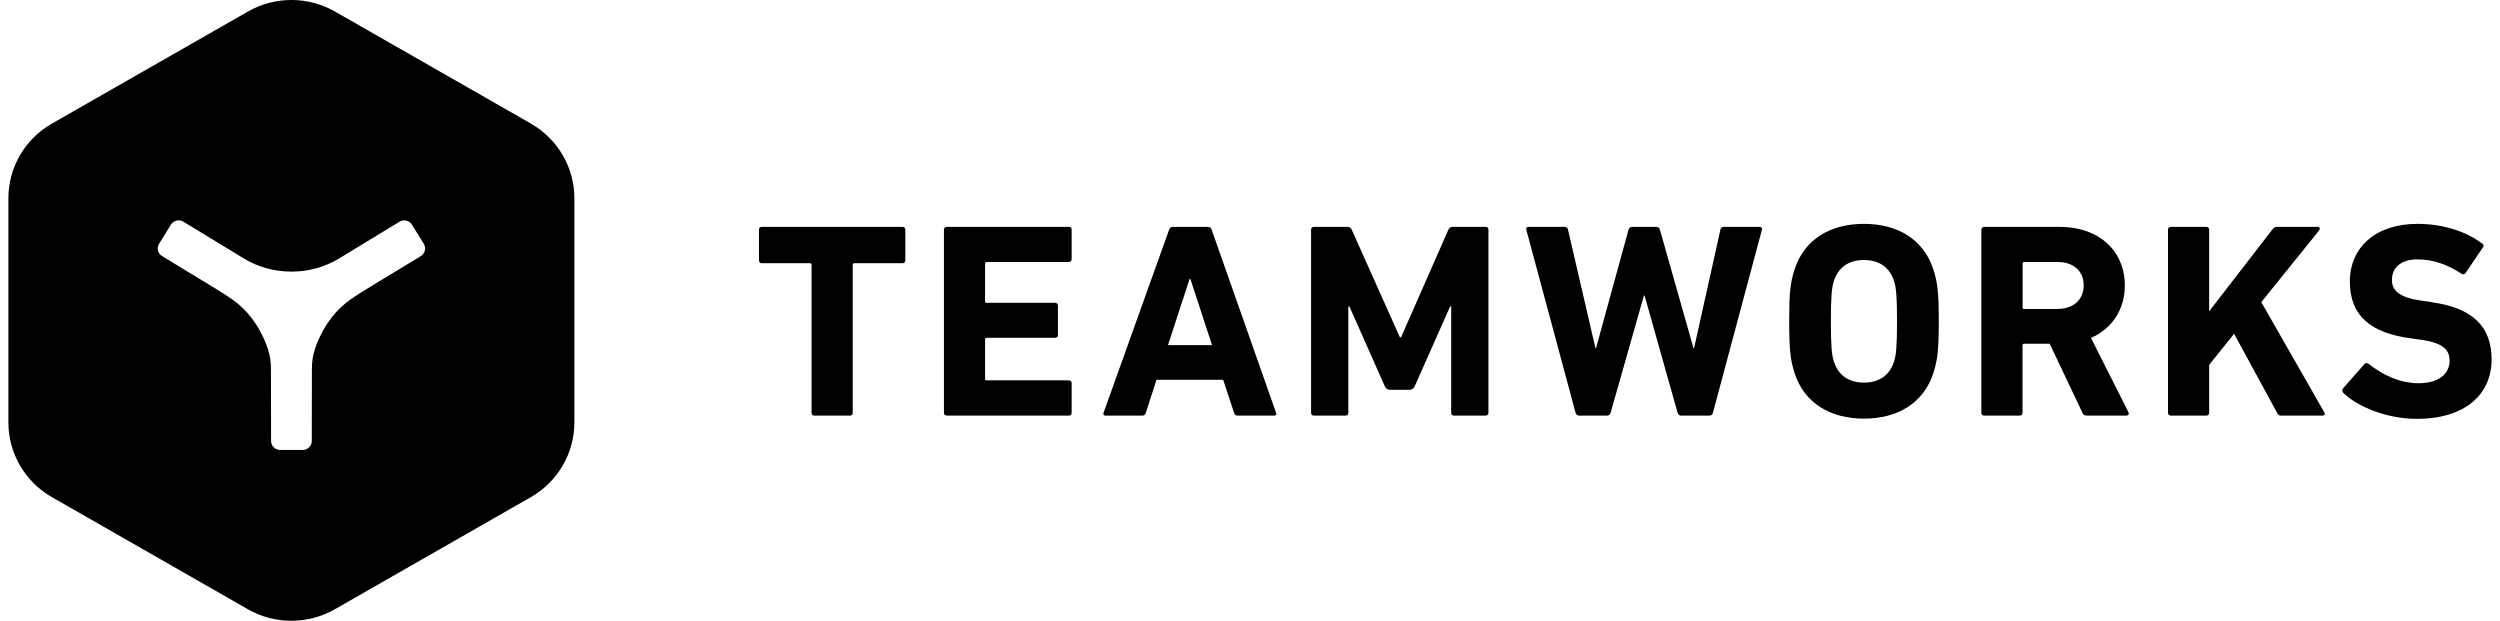 <svg xmlns="http://www.w3.org/2000/svg" id="Layer_1" viewBox="0 0 149 37"><path d="M31.644 7.367 19.964.688c-1.605-.918-3.583-.918-5.188.0L3.092 7.367C1.487 8.285.5 9.982.5 11.817v13.361c0 1.835.987 3.533 2.592 4.45l11.68 6.682c1.605.918 3.583.918 5.188.0l11.68-6.682c1.605-.918 2.593-2.615 2.593-4.45V11.817c0-1.835-.988-3.533-2.593-4.45h.003zm-6.563 7.896-2.715 1.647c-1.279.78-1.809 1.106-2.362 1.728-.543.615-.957 1.338-1.232 2.161-.129.38-.183.783-.183 1.187l-.007 4.299c0 .292-.241.531-.536.531h-1.354c-.295.0-.536-.239-.536-.531l-.007-4.299c0-.403-.058-.807-.183-1.187-.275-.824-.689-1.546-1.232-2.161-.556-.622-1.086-.948-2.365-1.728l-2.711-1.647c-.255-.155-.333-.481-.176-.733l.706-1.143c.156-.249.489-.329.74-.175l3.59 2.185c.845.514 1.819.79 2.81.79h.085c.991.0 1.965-.276 2.81-.79l3.59-2.185c.251-.155.58-.074.736.175l.709 1.143c.153.252.075.578-.177.733z"/><path d="M53.799 13.523h-8.398c-.102.0-.166.067-.166.165v1.835c0 .101.068.165.166.165h2.871c.068.0.098.034.098.101v8.817c0 .101.068.165.166.165h2.121c.098.0.166-.067.166-.165v-8.817c0-.067.034-.101.098-.101h2.871c.098.0.166-.067.166-.165v-1.835c0-.101-.068-.165-.166-.165h.007z"/><path d="M63.704 13.522h-7.279c-.102.0-.166.067-.166.165v10.918c0 .101.068.165.166.165h7.279c.098.0.166-.067.166-.165v-1.771c0-.101-.068-.165-.166-.165h-4.893c-.068.0-.102-.034-.102-.101v-2.333c0-.067.034-.101.102-.101h4.075c.102.0.166-.067.166-.165v-1.755c0-.101-.068-.165-.166-.165h-4.075c-.068.0-.102-.034-.102-.101v-2.232c0-.067.034-.101.102-.101h4.893c.098.0.166-.067.166-.165v-1.772c0-.101-.068-.165-.166-.165v.007z"/><path d="M72.218 13.687c-.034-.101-.098-.165-.217-.165h-2.104c-.119.0-.183.067-.217.165l-3.909 10.918c-.034.101.0.165.115.165h2.189c.115.0.183-.05.217-.165l.634-1.97H72.9l.651 1.97c.034.114.098.165.217.165h2.172c.115.0.149-.067.115-.165l-3.841-10.918h.003zM69.612 20.568l1.286-3.936h.051l1.286 3.936h-2.623z"/><path d="M88.547 13.523h-1.954c-.132.0-.217.05-.268.165l-2.823 6.417h-.068l-2.871-6.417c-.051-.114-.132-.165-.268-.165h-1.988c-.098.0-.166.067-.166.165v10.918c0 .101.068.165.166.165h1.887c.102.0.166-.067.166-.165V18.27h.068l2.104 4.746c.068.148.166.215.319.215h1.15c.149.0.251-.067.319-.215l2.104-4.746h.068v6.336c0 .101.068.165.166.165h1.887c.098.0.166-.067.166-.165V13.688c0-.101-.068-.165-.166-.165h.003z"/><path d="M104.875 13.523h-2.137c-.116.0-.184.05-.201.165l-1.571 7.062h-.034l-2.002-7.062c-.034-.101-.102-.165-.2-.165h-1.452c-.119.0-.183.067-.217.165l-1.938 7.062h-.034l-1.636-7.062c-.017-.101-.085-.165-.2-.165h-2.155c-.115.0-.149.067-.132.165l2.939 10.918c.034.101.102.165.2.165h1.669c.115.0.183-.067.217-.165l1.989-6.998h.034l1.972 6.998c.034.101.098.165.217.165h1.669c.116.0.201-.067.218-.165l2.921-10.918c.017-.101-.017-.165-.132-.165h-.004z"/><path d="M111.092 13.341c-1.989.0-3.556.911-4.14 2.729-.251.777-.316 1.405-.316 3.076s.068 2.299.316 3.076c.584 1.819 2.155 2.729 4.14 2.729s3.556-.911 4.14-2.729c.251-.777.319-1.405.319-3.076s-.068-2.299-.319-3.076c-.584-1.818-2.155-2.729-4.14-2.729zm1.788 8.222c-.251.776-.852 1.24-1.788 1.24s-1.537-.464-1.788-1.24c-.133-.397-.184-.941-.184-2.413s.051-2.017.184-2.413c.251-.776.851-1.24 1.788-1.24s1.537.464 1.788 1.24c.133.397.183.941.183 2.413s-.05 2.017-.183 2.413z"/><path d="M124.621 20.138c1.252-.545 2.019-1.687 2.019-3.126.0-2.05-1.537-3.489-3.858-3.489h-4.527c-.098.0-.166.067-.166.165v10.918c0 .101.068.165.166.165h2.121c.098.0.166-.067.166-.165v-4.02c0-.067.034-.101.099-.101h1.52l1.954 4.118c.051.114.102.165.252.165h2.371c.119.0.167-.101.119-.198l-2.236-4.434v.003zM122.649 18.417h-2.002c-.067.0-.098-.034-.098-.101v-2.598c0-.067.034-.101.098-.101h2.002c.937.0 1.538.545 1.538 1.388s-.601 1.405-1.538 1.405v.007z"/><path d="M134.774 18.007l3.441-4.269c.085-.101.034-.215-.068-.215h-2.423c-.132.0-.2.034-.285.148l-3.773 4.881v-4.864c0-.101-.068-.165-.166-.165h-2.121c-.098.0-.166.067-.166.165v10.918c0 .101.068.165.166.165h2.121c.098.0.166-.067.166-.165v-2.86l1.486-1.852 2.572 4.729c.068.114.116.148.252.148h2.453c.115.0.166-.084.098-.198l-3.756-6.568.003.003z"/><path d="M144.93 18.006l-.6-.084c-1.303-.181-1.772-.595-1.772-1.24.0-.713.519-1.223 1.52-1.223.937.0 1.772.299 2.637.861.085.05.166.034.234-.05l1.018-1.506c.085-.114.068-.182-.034-.249-.953-.729-2.355-1.173-3.858-1.173-2.453.0-4.024 1.371-4.024 3.442s1.286 3.059 3.59 3.375l.6.084c1.354.182 1.755.595 1.755 1.257.0.793-.669 1.341-1.853 1.341s-2.219-.561-2.973-1.156c-.084-.067-.183-.067-.251.017l-1.269 1.439c-.085.101-.051.215.017.282.886.844 2.606 1.54 4.374 1.54 2.939.0 4.459-1.506 4.459-3.54s-1.235-3.092-3.573-3.408l.003-.007z"/></svg>